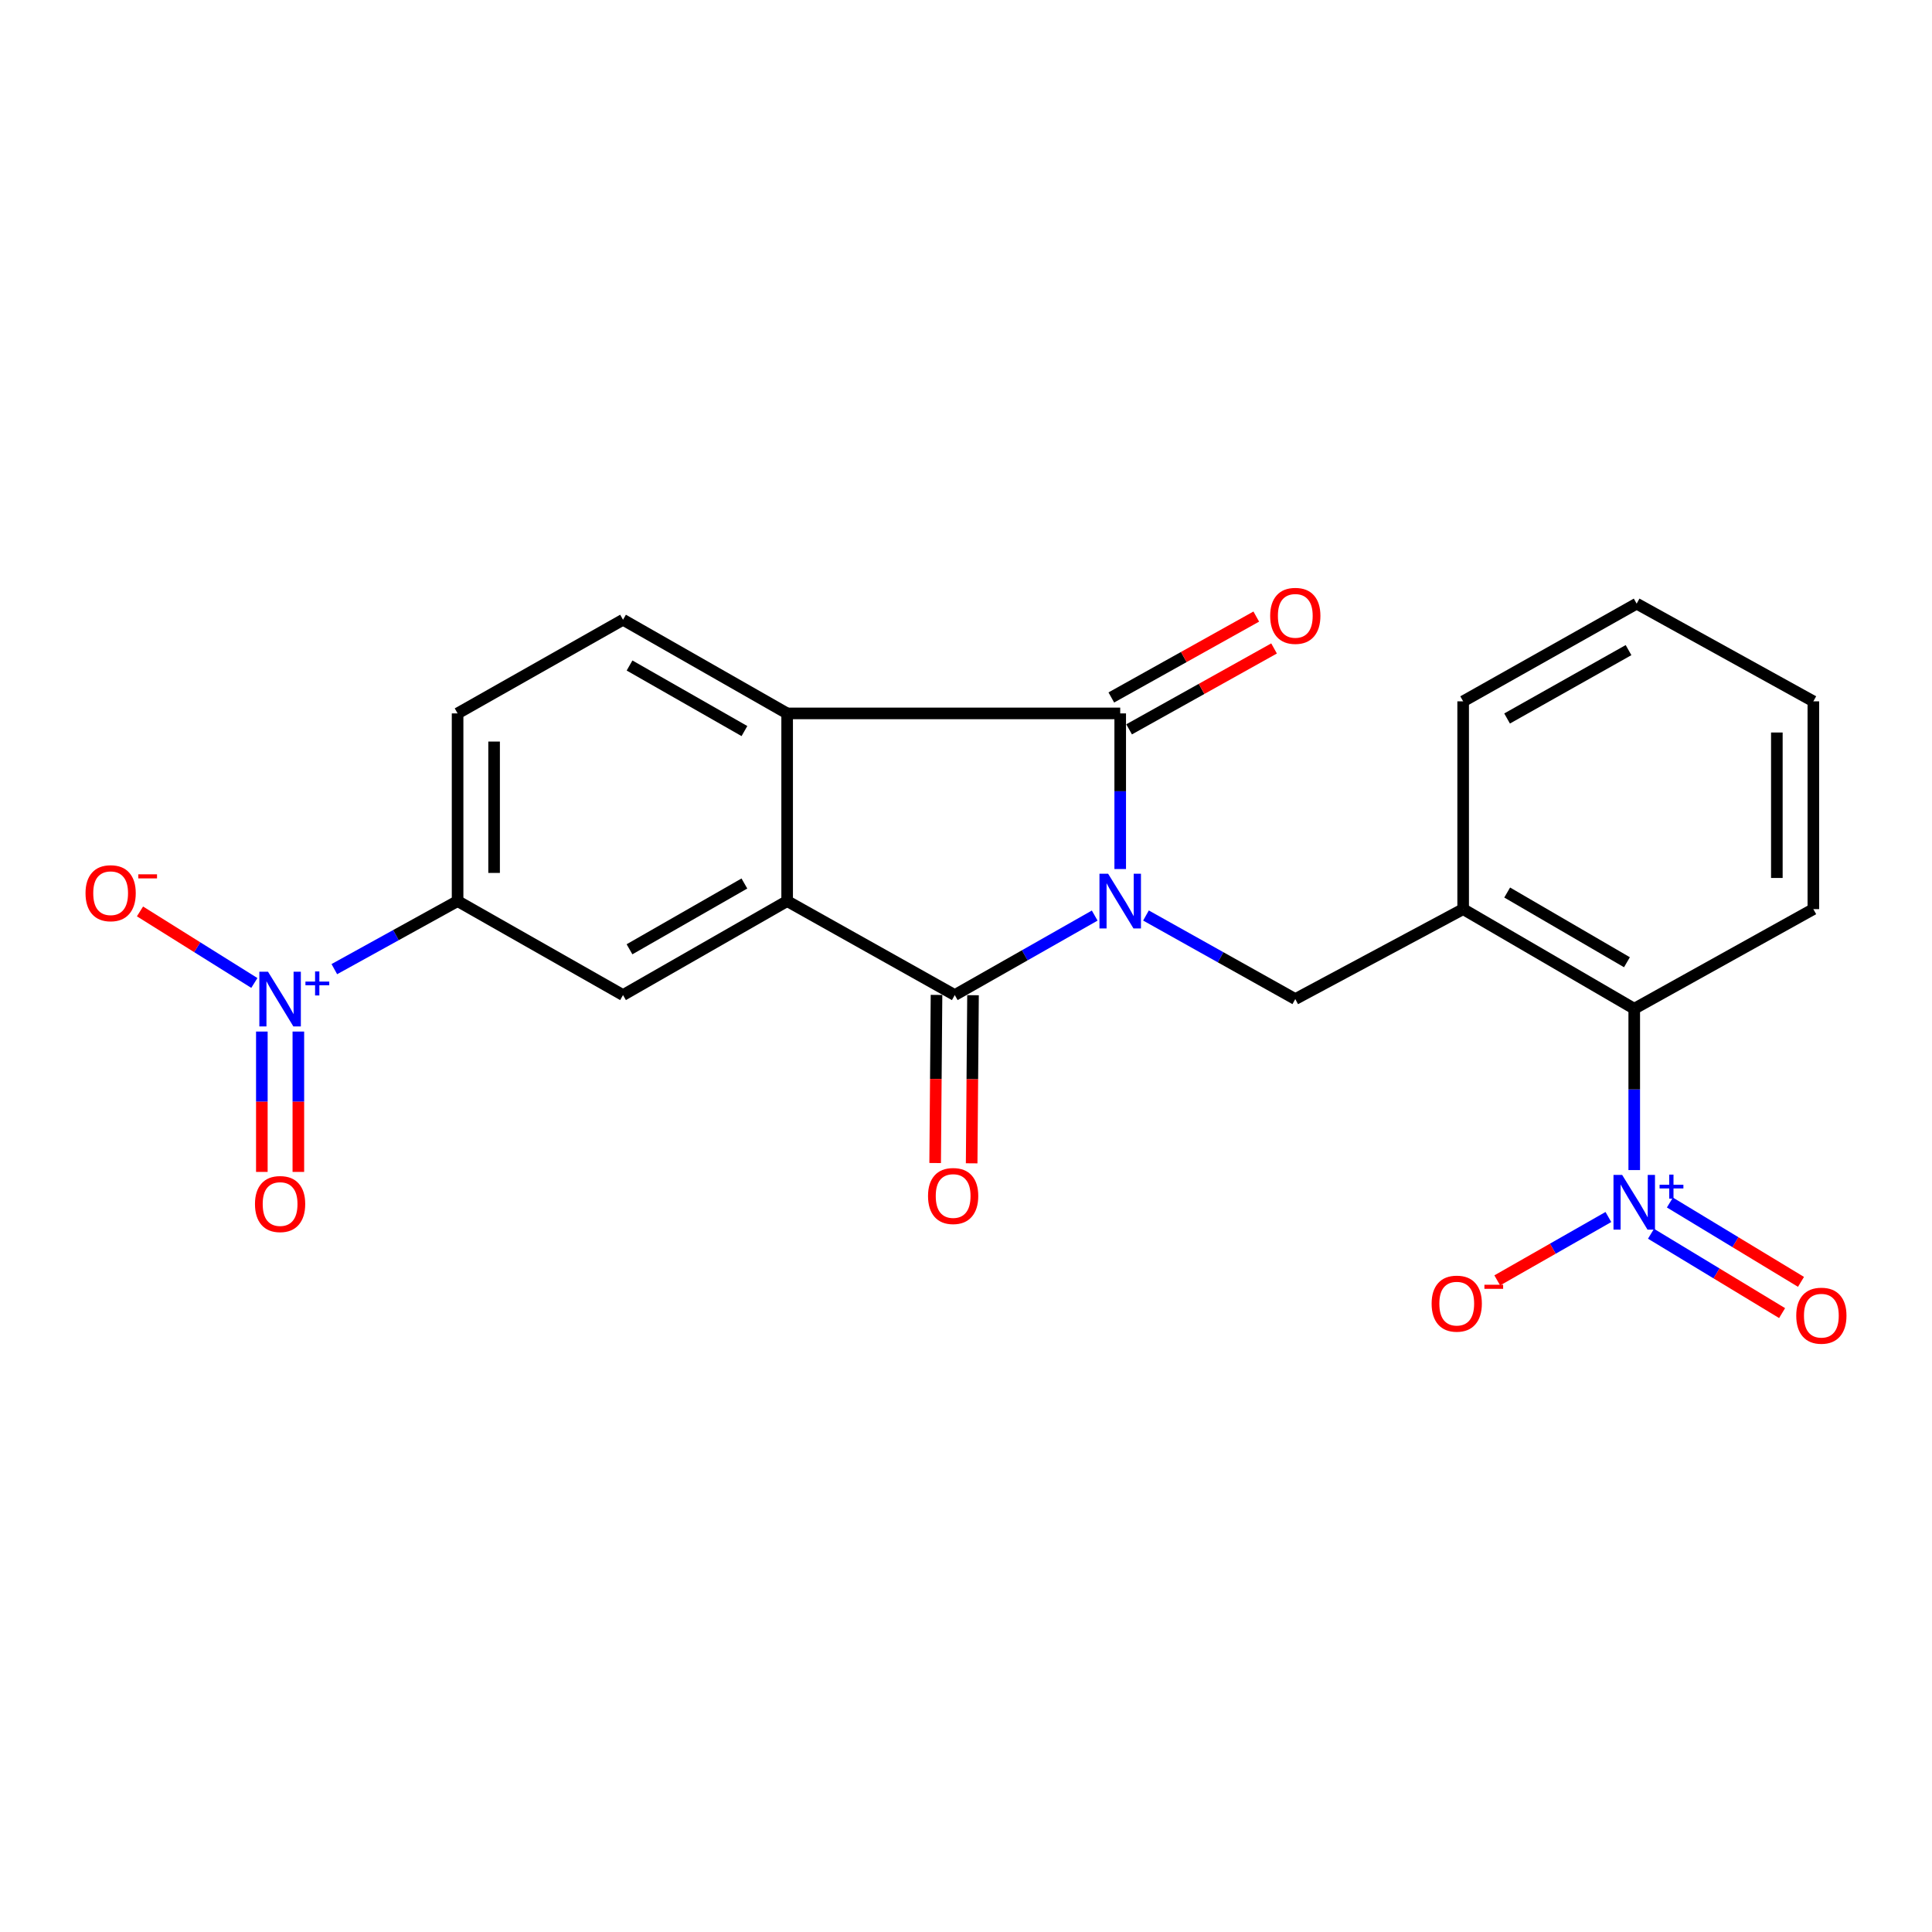 <?xml version='1.0' encoding='iso-8859-1'?>
<svg version='1.1' baseProfile='full'
              xmlns='http://www.w3.org/2000/svg'
                      xmlns:rdkit='http://www.rdkit.org/xml'
                      xmlns:xlink='http://www.w3.org/1999/xlink'
                  xml:space='preserve'
width='1000px' height='1000px' viewBox='0 0 1000 1000'>
<!-- END OF HEADER -->
<rect style='opacity:1.0;fill:#FFFFFF;stroke:none' width='1000' height='1000' x='0' y='0'> </rect>
<path class='bond-0' d='M 566.618,473.898 L 530.401,494.47' style='fill:none;fill-rule:evenodd;stroke:#0000FF;stroke-width:6px;stroke-linecap:butt;stroke-linejoin:miter;stroke-opacity:1' />
<path class='bond-0' d='M 530.401,494.47 L 494.185,515.042' style='fill:none;fill-rule:evenodd;stroke:#000000;stroke-width:6px;stroke-linecap:butt;stroke-linejoin:miter;stroke-opacity:1' />
<path class='bond-1' d='M 579.82,449.81 L 579.82,409.534' style='fill:none;fill-rule:evenodd;stroke:#0000FF;stroke-width:6px;stroke-linecap:butt;stroke-linejoin:miter;stroke-opacity:1' />
<path class='bond-1' d='M 579.82,409.534 L 579.82,369.259' style='fill:none;fill-rule:evenodd;stroke:#000000;stroke-width:6px;stroke-linecap:butt;stroke-linejoin:miter;stroke-opacity:1' />
<path class='bond-6' d='M 593.156,473.863 L 631.798,495.492' style='fill:none;fill-rule:evenodd;stroke:#0000FF;stroke-width:6px;stroke-linecap:butt;stroke-linejoin:miter;stroke-opacity:1' />
<path class='bond-6' d='M 631.798,495.492 L 670.441,517.12' style='fill:none;fill-rule:evenodd;stroke:#000000;stroke-width:6px;stroke-linecap:butt;stroke-linejoin:miter;stroke-opacity:1' />
<path class='bond-2' d='M 494.185,515.042 L 407.426,466.398' style='fill:none;fill-rule:evenodd;stroke:#000000;stroke-width:6px;stroke-linecap:butt;stroke-linejoin:miter;stroke-opacity:1' />
<path class='bond-14' d='M 484.738,514.966 L 484.386,558.472' style='fill:none;fill-rule:evenodd;stroke:#000000;stroke-width:6px;stroke-linecap:butt;stroke-linejoin:miter;stroke-opacity:1' />
<path class='bond-14' d='M 484.386,558.472 L 484.034,601.979' style='fill:none;fill-rule:evenodd;stroke:#FF0000;stroke-width:6px;stroke-linecap:butt;stroke-linejoin:miter;stroke-opacity:1' />
<path class='bond-14' d='M 503.632,515.118 L 503.28,558.625' style='fill:none;fill-rule:evenodd;stroke:#000000;stroke-width:6px;stroke-linecap:butt;stroke-linejoin:miter;stroke-opacity:1' />
<path class='bond-14' d='M 503.28,558.625 L 502.929,602.131' style='fill:none;fill-rule:evenodd;stroke:#FF0000;stroke-width:6px;stroke-linecap:butt;stroke-linejoin:miter;stroke-opacity:1' />
<path class='bond-3' d='M 579.82,369.259 L 407.426,369.259' style='fill:none;fill-rule:evenodd;stroke:#000000;stroke-width:6px;stroke-linecap:butt;stroke-linejoin:miter;stroke-opacity:1' />
<path class='bond-15' d='M 584.424,377.508 L 621.937,356.572' style='fill:none;fill-rule:evenodd;stroke:#000000;stroke-width:6px;stroke-linecap:butt;stroke-linejoin:miter;stroke-opacity:1' />
<path class='bond-15' d='M 621.937,356.572 L 659.451,335.636' style='fill:none;fill-rule:evenodd;stroke:#FF0000;stroke-width:6px;stroke-linecap:butt;stroke-linejoin:miter;stroke-opacity:1' />
<path class='bond-15' d='M 575.216,361.009 L 612.729,340.073' style='fill:none;fill-rule:evenodd;stroke:#000000;stroke-width:6px;stroke-linecap:butt;stroke-linejoin:miter;stroke-opacity:1' />
<path class='bond-15' d='M 612.729,340.073 L 650.242,319.137' style='fill:none;fill-rule:evenodd;stroke:#FF0000;stroke-width:6px;stroke-linecap:butt;stroke-linejoin:miter;stroke-opacity:1' />
<path class='bond-8' d='M 407.426,466.398 L 322.473,515.042' style='fill:none;fill-rule:evenodd;stroke:#000000;stroke-width:6px;stroke-linecap:butt;stroke-linejoin:miter;stroke-opacity:1' />
<path class='bond-8' d='M 385.295,457.298 L 325.828,491.348' style='fill:none;fill-rule:evenodd;stroke:#000000;stroke-width:6px;stroke-linecap:butt;stroke-linejoin:miter;stroke-opacity:1' />
<path class='bond-23' d='M 407.426,466.398 L 407.426,369.259' style='fill:none;fill-rule:evenodd;stroke:#000000;stroke-width:6px;stroke-linecap:butt;stroke-linejoin:miter;stroke-opacity:1' />
<path class='bond-11' d='M 407.426,369.259 L 322.473,320.783' style='fill:none;fill-rule:evenodd;stroke:#000000;stroke-width:6px;stroke-linecap:butt;stroke-linejoin:miter;stroke-opacity:1' />
<path class='bond-11' d='M 385.319,378.398 L 325.852,344.465' style='fill:none;fill-rule:evenodd;stroke:#000000;stroke-width:6px;stroke-linecap:butt;stroke-linejoin:miter;stroke-opacity:1' />
<path class='bond-4' d='M 845.879,605.626 L 845.879,563.872' style='fill:none;fill-rule:evenodd;stroke:#0000FF;stroke-width:6px;stroke-linecap:butt;stroke-linejoin:miter;stroke-opacity:1' />
<path class='bond-4' d='M 845.879,563.872 L 845.879,522.117' style='fill:none;fill-rule:evenodd;stroke:#000000;stroke-width:6px;stroke-linecap:butt;stroke-linejoin:miter;stroke-opacity:1' />
<path class='bond-12' d='M 832.495,629.923 L 803.734,646.324' style='fill:none;fill-rule:evenodd;stroke:#0000FF;stroke-width:6px;stroke-linecap:butt;stroke-linejoin:miter;stroke-opacity:1' />
<path class='bond-12' d='M 803.734,646.324 L 774.974,662.725' style='fill:none;fill-rule:evenodd;stroke:#FF0000;stroke-width:6px;stroke-linecap:butt;stroke-linejoin:miter;stroke-opacity:1' />
<path class='bond-16' d='M 854.557,638.587 L 888.483,659.122' style='fill:none;fill-rule:evenodd;stroke:#0000FF;stroke-width:6px;stroke-linecap:butt;stroke-linejoin:miter;stroke-opacity:1' />
<path class='bond-16' d='M 888.483,659.122 L 922.409,679.657' style='fill:none;fill-rule:evenodd;stroke:#FF0000;stroke-width:6px;stroke-linecap:butt;stroke-linejoin:miter;stroke-opacity:1' />
<path class='bond-16' d='M 864.341,622.422 L 898.267,642.957' style='fill:none;fill-rule:evenodd;stroke:#0000FF;stroke-width:6px;stroke-linecap:butt;stroke-linejoin:miter;stroke-opacity:1' />
<path class='bond-16' d='M 898.267,642.957 L 932.193,663.493' style='fill:none;fill-rule:evenodd;stroke:#FF0000;stroke-width:6px;stroke-linecap:butt;stroke-linejoin:miter;stroke-opacity:1' />
<path class='bond-5' d='M 173.047,501.624 L 204.948,484.011' style='fill:none;fill-rule:evenodd;stroke:#0000FF;stroke-width:6px;stroke-linecap:butt;stroke-linejoin:miter;stroke-opacity:1' />
<path class='bond-5' d='M 204.948,484.011 L 236.849,466.398' style='fill:none;fill-rule:evenodd;stroke:#000000;stroke-width:6px;stroke-linecap:butt;stroke-linejoin:miter;stroke-opacity:1' />
<path class='bond-13' d='M 131.652,508.782 L 102.055,490.265' style='fill:none;fill-rule:evenodd;stroke:#0000FF;stroke-width:6px;stroke-linecap:butt;stroke-linejoin:miter;stroke-opacity:1' />
<path class='bond-13' d='M 102.055,490.265 L 72.459,471.748' style='fill:none;fill-rule:evenodd;stroke:#FF0000;stroke-width:6px;stroke-linecap:butt;stroke-linejoin:miter;stroke-opacity:1' />
<path class='bond-17' d='M 135.531,533.931 L 135.531,570.255' style='fill:none;fill-rule:evenodd;stroke:#0000FF;stroke-width:6px;stroke-linecap:butt;stroke-linejoin:miter;stroke-opacity:1' />
<path class='bond-17' d='M 135.531,570.255 L 135.531,606.58' style='fill:none;fill-rule:evenodd;stroke:#FF0000;stroke-width:6px;stroke-linecap:butt;stroke-linejoin:miter;stroke-opacity:1' />
<path class='bond-17' d='M 154.426,533.931 L 154.426,570.255' style='fill:none;fill-rule:evenodd;stroke:#0000FF;stroke-width:6px;stroke-linecap:butt;stroke-linejoin:miter;stroke-opacity:1' />
<path class='bond-17' d='M 154.426,570.255 L 154.426,606.58' style='fill:none;fill-rule:evenodd;stroke:#FF0000;stroke-width:6px;stroke-linecap:butt;stroke-linejoin:miter;stroke-opacity:1' />
<path class='bond-7' d='M 670.441,517.12 L 757.325,470.566' style='fill:none;fill-rule:evenodd;stroke:#000000;stroke-width:6px;stroke-linecap:butt;stroke-linejoin:miter;stroke-opacity:1' />
<path class='bond-10' d='M 757.325,470.566 L 845.879,522.117' style='fill:none;fill-rule:evenodd;stroke:#000000;stroke-width:6px;stroke-linecap:butt;stroke-linejoin:miter;stroke-opacity:1' />
<path class='bond-10' d='M 780.114,461.969 L 842.102,498.055' style='fill:none;fill-rule:evenodd;stroke:#000000;stroke-width:6px;stroke-linecap:butt;stroke-linejoin:miter;stroke-opacity:1' />
<path class='bond-19' d='M 757.325,470.566 L 757.325,363.013' style='fill:none;fill-rule:evenodd;stroke:#000000;stroke-width:6px;stroke-linecap:butt;stroke-linejoin:miter;stroke-opacity:1' />
<path class='bond-9' d='M 322.473,515.042 L 236.849,466.398' style='fill:none;fill-rule:evenodd;stroke:#000000;stroke-width:6px;stroke-linecap:butt;stroke-linejoin:miter;stroke-opacity:1' />
<path class='bond-24' d='M 236.849,466.398 L 236.849,369.259' style='fill:none;fill-rule:evenodd;stroke:#000000;stroke-width:6px;stroke-linecap:butt;stroke-linejoin:miter;stroke-opacity:1' />
<path class='bond-24' d='M 255.744,451.827 L 255.744,383.83' style='fill:none;fill-rule:evenodd;stroke:#000000;stroke-width:6px;stroke-linecap:butt;stroke-linejoin:miter;stroke-opacity:1' />
<path class='bond-20' d='M 845.879,522.117 L 938.589,470.566' style='fill:none;fill-rule:evenodd;stroke:#000000;stroke-width:6px;stroke-linecap:butt;stroke-linejoin:miter;stroke-opacity:1' />
<path class='bond-18' d='M 322.473,320.783 L 236.849,369.259' style='fill:none;fill-rule:evenodd;stroke:#000000;stroke-width:6px;stroke-linecap:butt;stroke-linejoin:miter;stroke-opacity:1' />
<path class='bond-21' d='M 757.325,363.013 L 847.128,312.448' style='fill:none;fill-rule:evenodd;stroke:#000000;stroke-width:6px;stroke-linecap:butt;stroke-linejoin:miter;stroke-opacity:1' />
<path class='bond-21' d='M 780.066,371.892 L 842.928,336.497' style='fill:none;fill-rule:evenodd;stroke:#000000;stroke-width:6px;stroke-linecap:butt;stroke-linejoin:miter;stroke-opacity:1' />
<path class='bond-25' d='M 938.589,470.566 L 938.589,363.013' style='fill:none;fill-rule:evenodd;stroke:#000000;stroke-width:6px;stroke-linecap:butt;stroke-linejoin:miter;stroke-opacity:1' />
<path class='bond-25' d='M 919.694,454.433 L 919.694,379.146' style='fill:none;fill-rule:evenodd;stroke:#000000;stroke-width:6px;stroke-linecap:butt;stroke-linejoin:miter;stroke-opacity:1' />
<path class='bond-22' d='M 847.128,312.448 L 938.589,363.013' style='fill:none;fill-rule:evenodd;stroke:#000000;stroke-width:6px;stroke-linecap:butt;stroke-linejoin:miter;stroke-opacity:1' />
<path  class='atom-0' d='M 573.56 452.238
L 582.84 467.238
Q 583.76 468.718, 585.24 471.398
Q 586.72 474.078, 586.8 474.238
L 586.8 452.238
L 590.56 452.238
L 590.56 480.558
L 586.68 480.558
L 576.72 464.158
Q 575.56 462.238, 574.32 460.038
Q 573.12 457.838, 572.76 457.158
L 572.76 480.558
L 569.08 480.558
L 569.08 452.238
L 573.56 452.238
' fill='#0000FF'/>
<path  class='atom-5' d='M 839.619 608.13
L 848.899 623.13
Q 849.819 624.61, 851.299 627.29
Q 852.779 629.97, 852.859 630.13
L 852.859 608.13
L 856.619 608.13
L 856.619 636.45
L 852.739 636.45
L 842.779 620.05
Q 841.619 618.13, 840.379 615.93
Q 839.179 613.73, 838.819 613.05
L 838.819 636.45
L 835.139 636.45
L 835.139 608.13
L 839.619 608.13
' fill='#0000FF'/>
<path  class='atom-5' d='M 858.995 613.235
L 863.984 613.235
L 863.984 607.982
L 866.202 607.982
L 866.202 613.235
L 871.323 613.235
L 871.323 615.136
L 866.202 615.136
L 866.202 620.416
L 863.984 620.416
L 863.984 615.136
L 858.995 615.136
L 858.995 613.235
' fill='#0000FF'/>
<path  class='atom-6' d='M 138.718 502.96
L 147.998 517.96
Q 148.918 519.44, 150.398 522.12
Q 151.878 524.8, 151.958 524.96
L 151.958 502.96
L 155.718 502.96
L 155.718 531.28
L 151.838 531.28
L 141.878 514.88
Q 140.718 512.96, 139.478 510.76
Q 138.278 508.56, 137.918 507.88
L 137.918 531.28
L 134.238 531.28
L 134.238 502.96
L 138.718 502.96
' fill='#0000FF'/>
<path  class='atom-6' d='M 158.094 508.065
L 163.084 508.065
L 163.084 502.812
L 165.302 502.812
L 165.302 508.065
L 170.423 508.065
L 170.423 509.966
L 165.302 509.966
L 165.302 515.246
L 163.084 515.246
L 163.084 509.966
L 158.094 509.966
L 158.094 508.065
' fill='#0000FF'/>
<path  class='atom-13' d='M 741.008 674.761
Q 741.008 667.961, 744.368 664.161
Q 747.728 660.361, 754.008 660.361
Q 760.288 660.361, 763.648 664.161
Q 767.008 667.961, 767.008 674.761
Q 767.008 681.641, 763.608 685.561
Q 760.208 689.441, 754.008 689.441
Q 747.768 689.441, 744.368 685.561
Q 741.008 681.681, 741.008 674.761
M 754.008 686.241
Q 758.328 686.241, 760.648 683.361
Q 763.008 680.441, 763.008 674.761
Q 763.008 669.201, 760.648 666.401
Q 758.328 663.561, 754.008 663.561
Q 749.688 663.561, 747.328 666.361
Q 745.008 669.161, 745.008 674.761
Q 745.008 680.481, 747.328 683.361
Q 749.688 686.241, 754.008 686.241
' fill='#FF0000'/>
<path  class='atom-13' d='M 768.328 664.984
L 778.017 664.984
L 778.017 667.096
L 768.328 667.096
L 768.328 664.984
' fill='#FF0000'/>
<path  class='atom-14' d='M 44.265 462.322
Q 44.265 455.522, 47.625 451.722
Q 50.985 447.922, 57.265 447.922
Q 63.545 447.922, 66.905 451.722
Q 70.265 455.522, 70.265 462.322
Q 70.265 469.202, 66.865 473.122
Q 63.465 477.002, 57.265 477.002
Q 51.025 477.002, 47.625 473.122
Q 44.265 469.242, 44.265 462.322
M 57.265 473.802
Q 61.585 473.802, 63.905 470.922
Q 66.265 468.002, 66.265 462.322
Q 66.265 456.762, 63.905 453.962
Q 61.585 451.122, 57.265 451.122
Q 52.945 451.122, 50.585 453.922
Q 48.265 456.722, 48.265 462.322
Q 48.265 468.042, 50.585 470.922
Q 52.945 473.802, 57.265 473.802
' fill='#FF0000'/>
<path  class='atom-14' d='M 71.585 452.544
L 81.274 452.544
L 81.274 454.656
L 71.585 454.656
L 71.585 452.544
' fill='#FF0000'/>
<path  class='atom-15' d='M 480.345 619.053
Q 480.345 612.253, 483.705 608.453
Q 487.065 604.653, 493.345 604.653
Q 499.625 604.653, 502.985 608.453
Q 506.345 612.253, 506.345 619.053
Q 506.345 625.933, 502.945 629.853
Q 499.545 633.733, 493.345 633.733
Q 487.105 633.733, 483.705 629.853
Q 480.345 625.973, 480.345 619.053
M 493.345 630.533
Q 497.665 630.533, 499.985 627.653
Q 502.345 624.733, 502.345 619.053
Q 502.345 613.493, 499.985 610.693
Q 497.665 607.853, 493.345 607.853
Q 489.025 607.853, 486.665 610.653
Q 484.345 613.453, 484.345 619.053
Q 484.345 624.773, 486.665 627.653
Q 489.025 630.533, 493.345 630.533
' fill='#FF0000'/>
<path  class='atom-16' d='M 657.441 318.764
Q 657.441 311.964, 660.801 308.164
Q 664.161 304.364, 670.441 304.364
Q 676.721 304.364, 680.081 308.164
Q 683.441 311.964, 683.441 318.764
Q 683.441 325.644, 680.041 329.564
Q 676.641 333.444, 670.441 333.444
Q 664.201 333.444, 660.801 329.564
Q 657.441 325.684, 657.441 318.764
M 670.441 330.244
Q 674.761 330.244, 677.081 327.364
Q 679.441 324.444, 679.441 318.764
Q 679.441 313.204, 677.081 310.404
Q 674.761 307.564, 670.441 307.564
Q 666.121 307.564, 663.761 310.364
Q 661.441 313.164, 661.441 318.764
Q 661.441 324.484, 663.761 327.364
Q 666.121 330.244, 670.441 330.244
' fill='#FF0000'/>
<path  class='atom-17' d='M 929.735 680.997
Q 929.735 674.197, 933.095 670.397
Q 936.455 666.597, 942.735 666.597
Q 949.015 666.597, 952.375 670.397
Q 955.735 674.197, 955.735 680.997
Q 955.735 687.877, 952.335 691.797
Q 948.935 695.677, 942.735 695.677
Q 936.495 695.677, 933.095 691.797
Q 929.735 687.917, 929.735 680.997
M 942.735 692.477
Q 947.055 692.477, 949.375 689.597
Q 951.735 686.677, 951.735 680.997
Q 951.735 675.437, 949.375 672.637
Q 947.055 669.797, 942.735 669.797
Q 938.415 669.797, 936.055 672.597
Q 933.735 675.397, 933.735 680.997
Q 933.735 686.717, 936.055 689.597
Q 938.415 692.477, 942.735 692.477
' fill='#FF0000'/>
<path  class='atom-18' d='M 131.978 623.21
Q 131.978 616.41, 135.338 612.61
Q 138.698 608.81, 144.978 608.81
Q 151.258 608.81, 154.618 612.61
Q 157.978 616.41, 157.978 623.21
Q 157.978 630.09, 154.578 634.01
Q 151.178 637.89, 144.978 637.89
Q 138.738 637.89, 135.338 634.01
Q 131.978 630.13, 131.978 623.21
M 144.978 634.69
Q 149.298 634.69, 151.618 631.81
Q 153.978 628.89, 153.978 623.21
Q 153.978 617.65, 151.618 614.85
Q 149.298 612.01, 144.978 612.01
Q 140.658 612.01, 138.298 614.81
Q 135.978 617.61, 135.978 623.21
Q 135.978 628.93, 138.298 631.81
Q 140.658 634.69, 144.978 634.69
' fill='#FF0000'/>
</svg>
